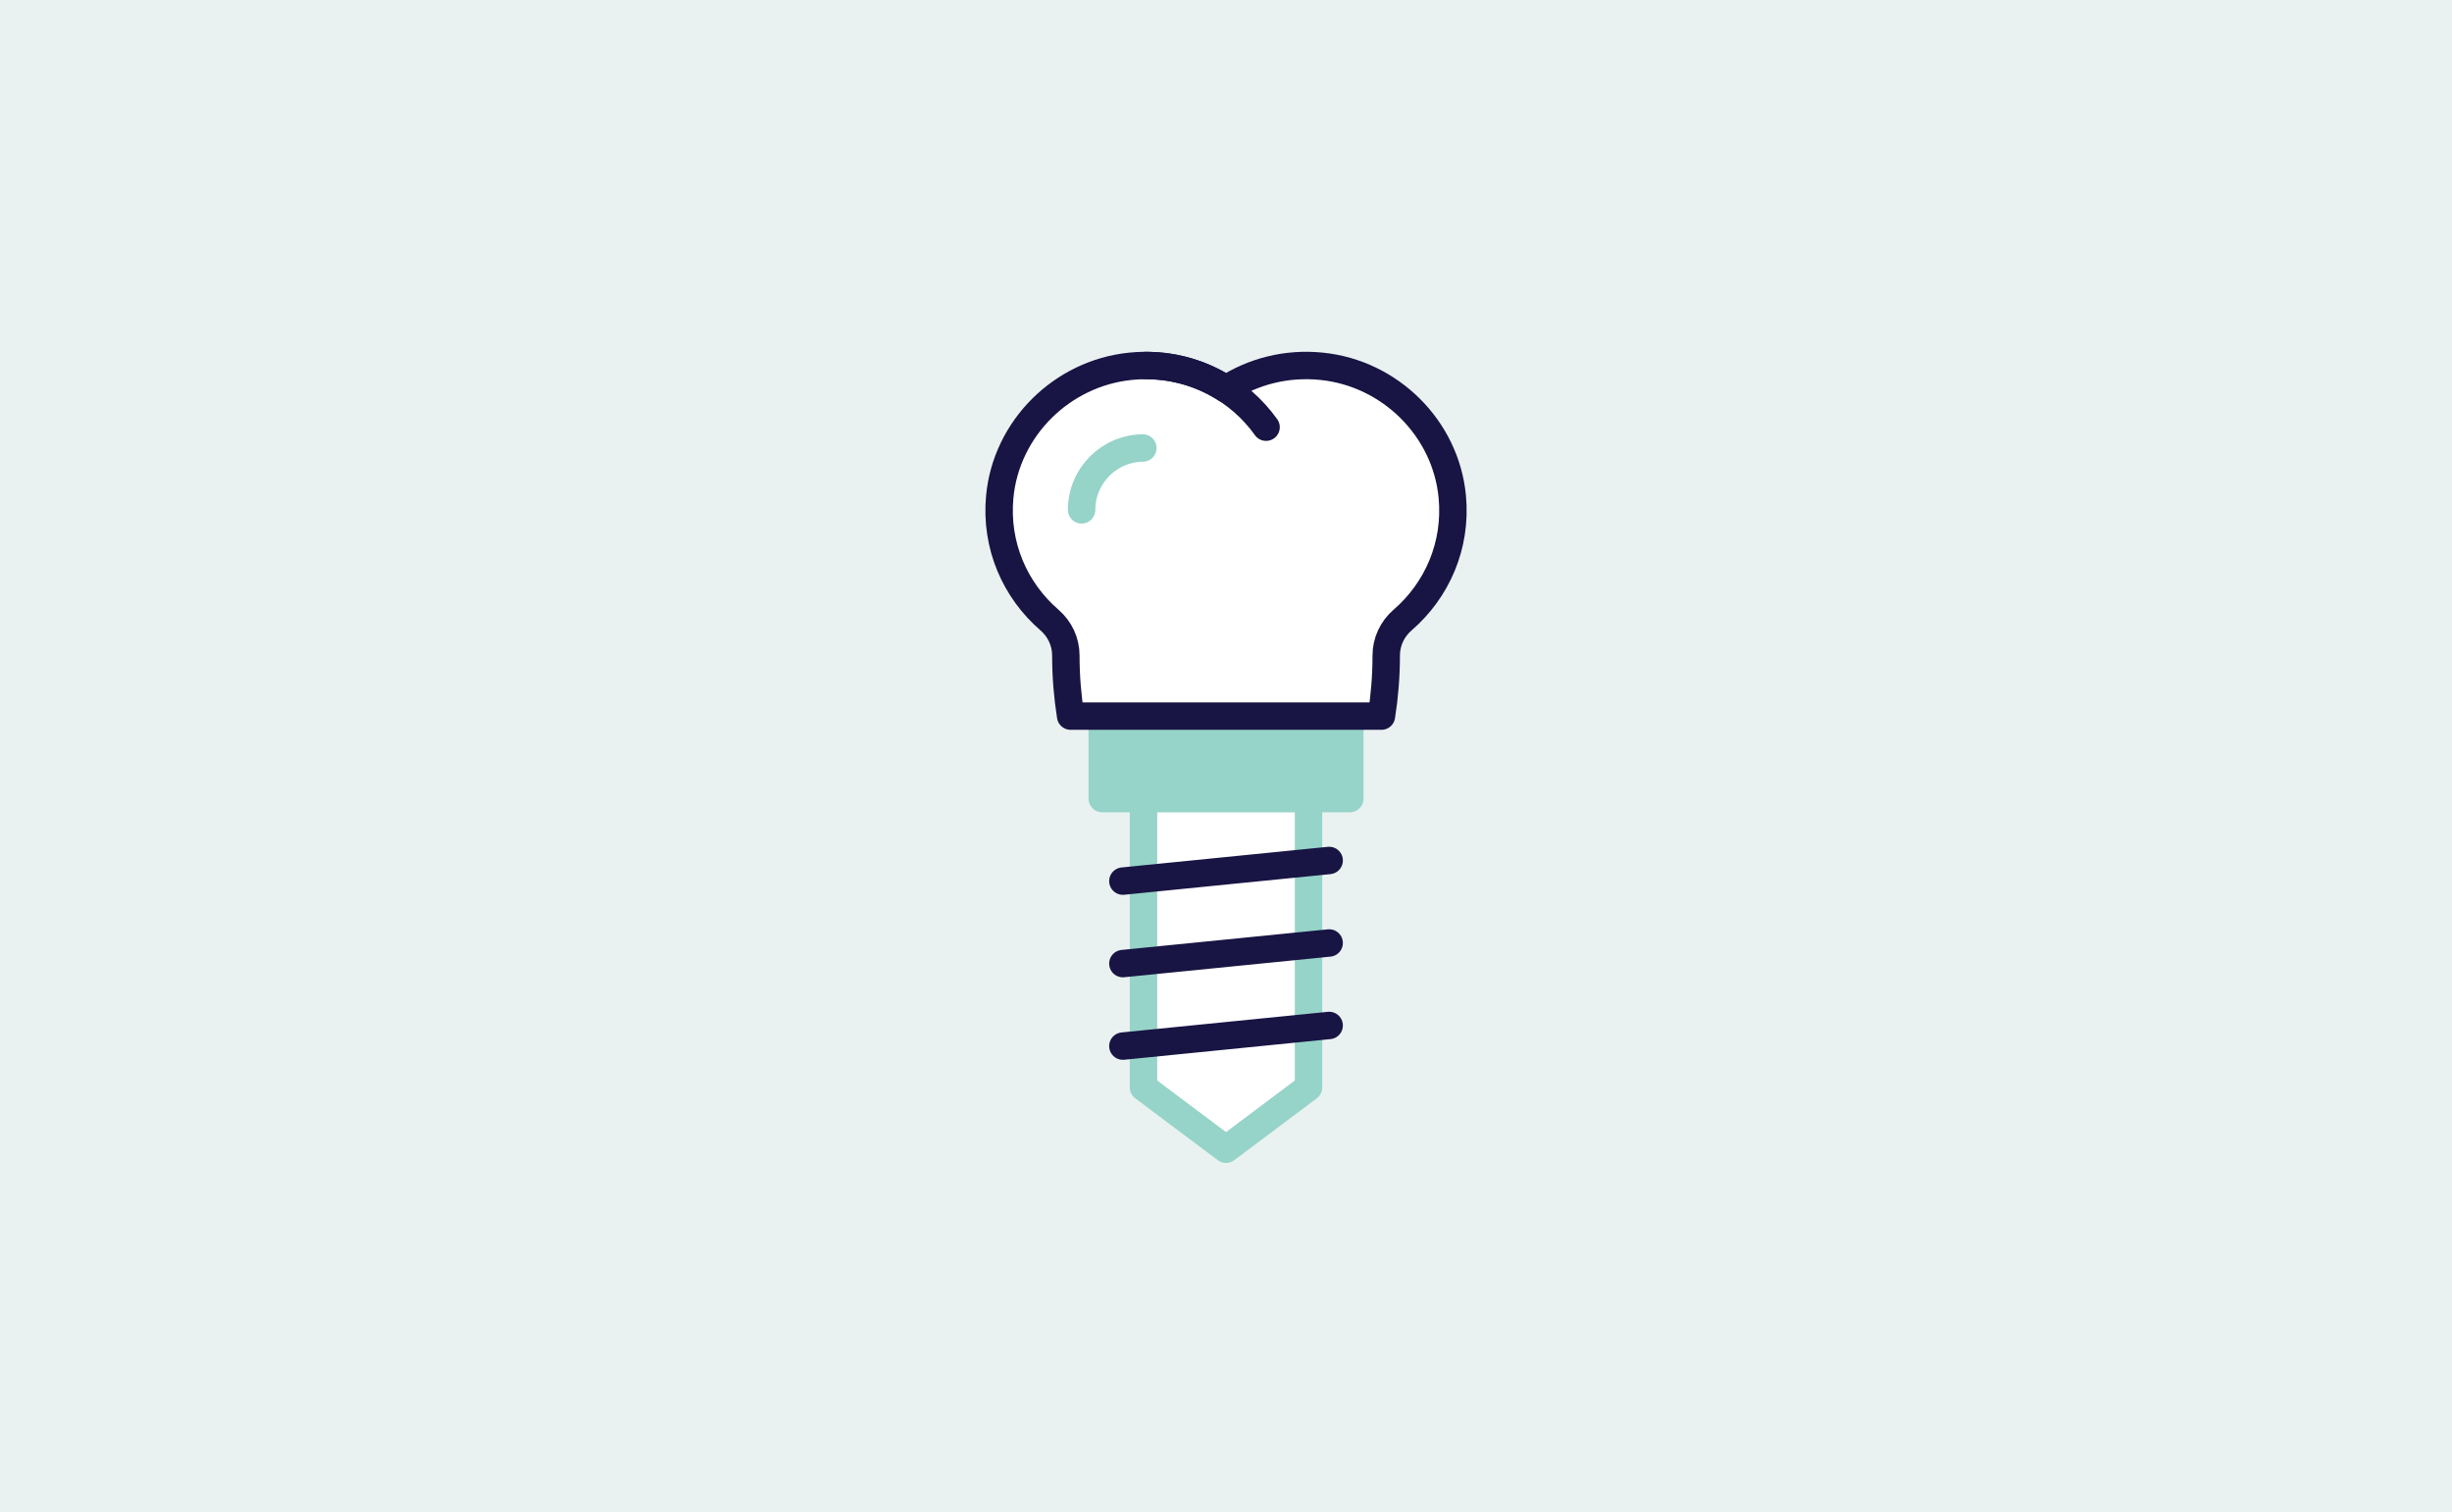 <svg width="389" height="240" viewBox="0 0 389 240" fill="none" xmlns="http://www.w3.org/2000/svg">
<rect x="0" y="0" width="389" height="240" fill="#808080" stroke="none"/>
<g clip-path="url(#clip0)">
<rect width="389" height="240" fill="white"/>
<path d="M0 0H389.656V240.091H0V0Z" fill="#e9f2f1"/>
<path d="M214.14 113.636H174.867V126.726H214.14V113.636Z" fill="#96D3C9" stroke="#96D3C9" stroke-width="4.351" stroke-miterlimit="10" stroke-linecap="round" stroke-linejoin="round"/>
<path d="M207.593 172.549L194.503 182.366L181.41 172.549V126.73H207.593V172.549Z" fill="white" stroke="#96D3C9" stroke-width="4.351" stroke-miterlimit="10" stroke-linecap="round" stroke-linejoin="round"/>
<path d="M178.14 139.82L210.866 136.546" stroke="#181443" stroke-width="4.351" stroke-miterlimit="10" stroke-linecap="round" stroke-linejoin="round"/>
<path d="M178.14 152.909L210.866 149.639" stroke="#181443" stroke-width="4.351" stroke-miterlimit="10" stroke-linecap="round" stroke-linejoin="round"/>
<path d="M178.14 166.002L210.866 162.729" stroke="#181443" stroke-width="4.351" stroke-miterlimit="10" stroke-linecap="round" stroke-linejoin="round"/>
<path d="M230.397 78.803C229.369 67.998 220.569 59.226 209.652 58.124C204.039 57.557 198.784 58.971 194.503 61.732C190.219 58.969 184.967 57.557 179.354 58.124C168.435 59.226 159.637 68.001 158.609 78.803C157.868 86.615 161.075 93.711 166.485 98.382C168.143 99.814 169.093 101.855 169.093 104.029C169.093 104.04 169.093 104.055 169.093 104.066C169.093 107.368 169.365 110.567 169.852 113.637H181.416H186.035H202.977H207.596H219.16C219.644 110.57 219.918 107.371 219.918 104.066C219.918 104.055 219.918 104.04 219.918 104.029C219.916 101.853 220.869 99.811 222.527 98.382C227.931 93.711 231.141 86.615 230.397 78.803Z" fill="white" stroke="#181443" stroke-width="4.351" stroke-miterlimit="10" stroke-linecap="round" stroke-linejoin="round"/>
<path d="M171.593 80.91C171.593 75.486 175.989 71.091 181.413 71.091" stroke="#96D3C9" stroke-width="4.351" stroke-miterlimit="10" stroke-linecap="round" stroke-linejoin="round" stroke-dasharray="15.32 15.32"/>
<path d="M181.796 58C189.674 58 196.639 61.869 200.857 67.788" stroke="#181443" stroke-width="4.351" stroke-miterlimit="10" stroke-linecap="round" stroke-linejoin="round"/>
</g>
<defs>
<clipPath id="clip0">
<rect width="389" height="240" fill="white"/>
</clipPath>
</defs>
</svg>
